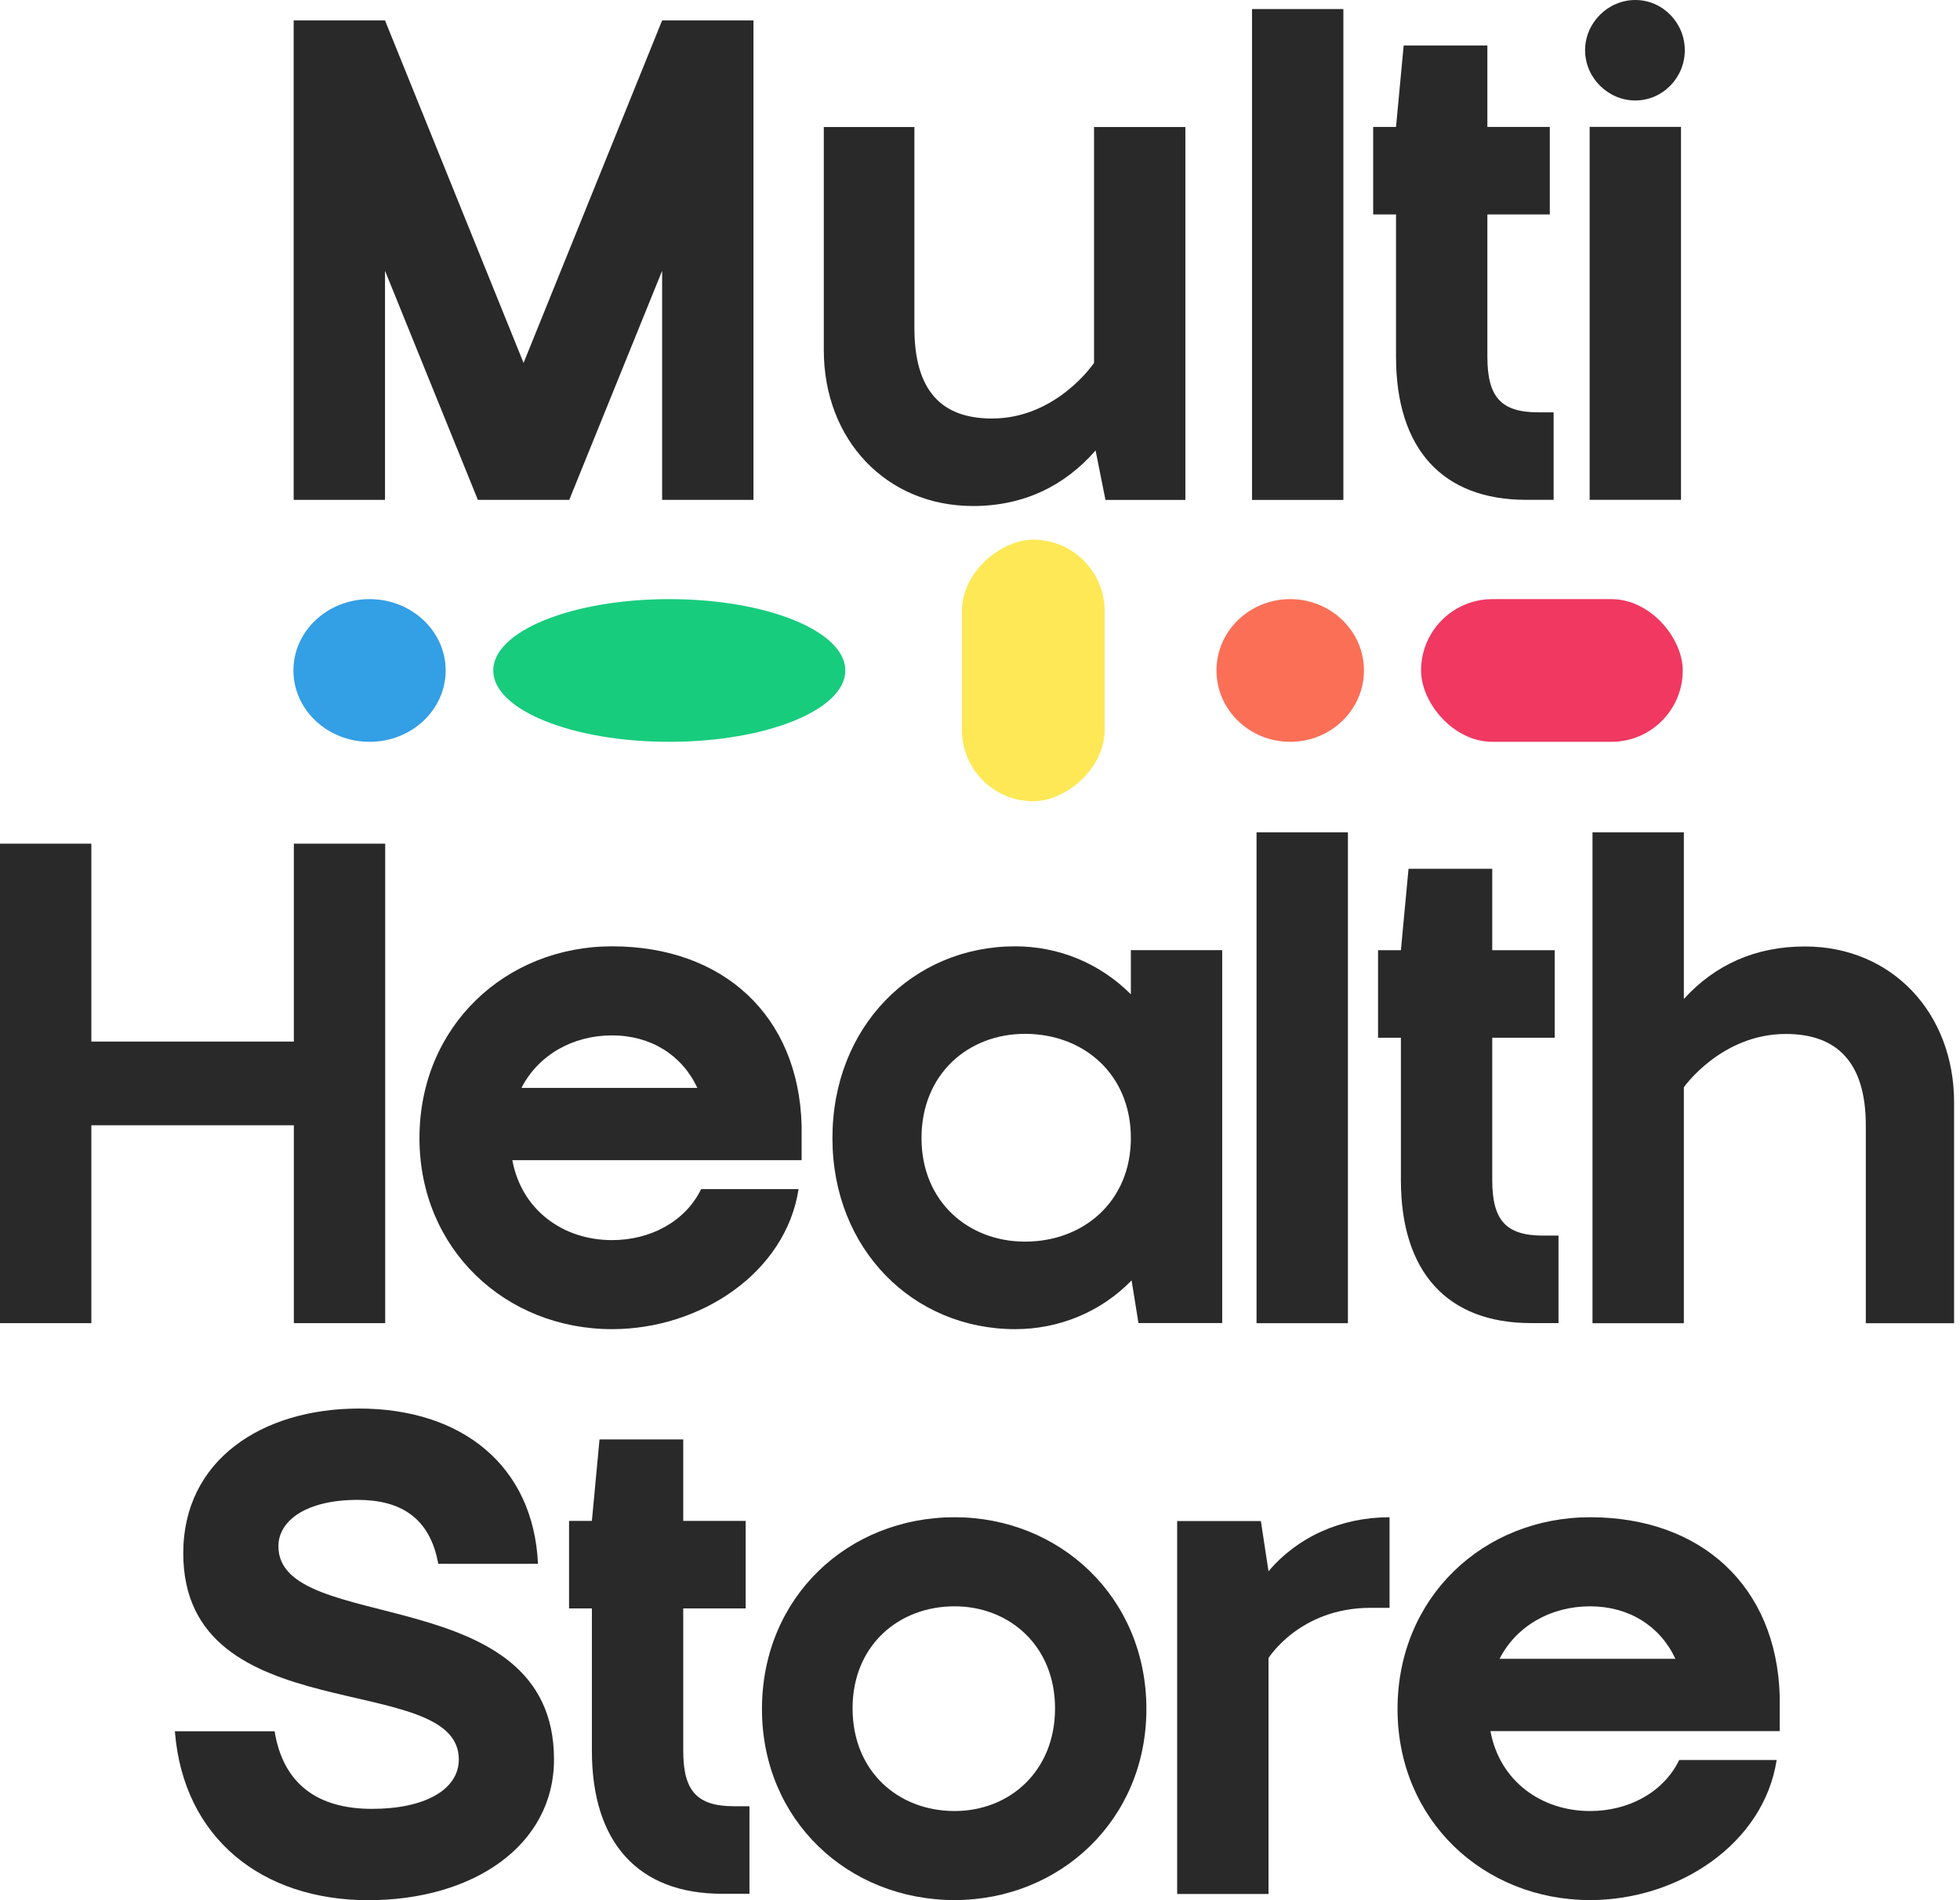 <?xml version="1.0" encoding="utf-8"?>
<svg xmlns="http://www.w3.org/2000/svg" fill="none" height="64" viewBox="0 0 66 64" width="66">
<path d="M47.009 7.223H46.24V4.275H47.009L47.266 1.533H50.085V4.275H52.187V7.223H50.085V12.016C50.085 13.375 50.547 13.888 51.803 13.888H52.316V16.835H51.393C48.573 16.835 47.009 15.118 47.009 12.016V7.223Z" fill="#292929"/>
<path d="M42.16 16.838V0.305H45.236V16.838H42.16Z" fill="#292929"/>
<path d="M27.74 11.789V4.278H30.791V11.045C30.791 13.173 31.714 14.096 33.405 14.096C35.584 14.096 36.84 12.224 36.84 12.224V4.278H39.916V16.838H37.225L36.892 15.172C35.841 16.377 34.456 17.043 32.765 17.043C29.842 17.043 27.74 14.813 27.74 11.789Z" fill="#292929"/>
<path d="M19.168 16.837H16.092L12.965 9.121V16.837H9.889V0.688H12.965L17.63 12.223L22.296 0.688H25.372V16.837H22.296V9.121L19.168 16.837Z" fill="#292929"/>
<path d="M50.495 55.87H56.417C55.904 54.768 54.853 54.102 53.546 54.102C52.213 54.102 51.059 54.768 50.495 55.87ZM56.545 59.279H59.826C59.391 62.099 56.52 63.996 53.546 63.996C49.957 63.996 47.06 61.304 47.06 57.562C47.06 53.794 49.957 51.102 53.546 51.102C57.289 51.102 59.826 53.435 59.929 57.126V58.305H50.188C50.495 59.971 51.88 60.997 53.546 60.997C54.828 60.997 56.007 60.382 56.545 59.279Z" fill="#292929"/>
<path d="M46.791 51.102V54.153H46.15C43.766 54.153 42.715 55.845 42.715 55.845V63.791H39.639V51.231H42.458L42.715 52.922C43.689 51.769 45.15 51.102 46.791 51.102Z" fill="#292929"/>
<path d="M25.658 57.562C25.658 53.794 28.555 51.102 32.144 51.102C35.681 51.102 38.603 53.794 38.603 57.562C38.603 61.304 35.681 63.996 32.144 63.996C28.555 63.996 25.658 61.304 25.658 57.562ZM28.709 57.536C28.709 59.664 30.247 60.997 32.144 60.997C33.989 60.997 35.527 59.664 35.527 57.536C35.527 55.434 33.989 54.102 32.144 54.102C30.247 54.102 28.709 55.434 28.709 57.536Z" fill="#292929"/>
<path d="M19.931 54.172H19.162V51.224H19.931L20.188 48.481H23.007V51.224H25.109V54.172H23.007V58.965C23.007 60.324 23.469 60.836 24.725 60.836H25.237V63.784H24.315C21.495 63.784 19.931 62.067 19.931 58.965V54.172Z" fill="#292929"/>
<path d="M9.375 52.081C9.375 55.105 18.655 53.183 18.655 59.258C18.655 62.154 15.937 64 12.4 64C8.837 64 6.171 61.924 5.889 58.31H9.247C9.529 60.053 10.657 60.924 12.528 60.924C14.297 60.924 15.45 60.283 15.45 59.258C15.45 56.208 6.171 58.361 6.171 52.312C6.171 49.184 8.811 47.441 12.092 47.441C15.553 47.441 17.962 49.364 18.116 52.67H14.758C14.476 51.107 13.476 50.517 12.041 50.517C10.323 50.517 9.375 51.209 9.375 52.081Z" fill="#292929"/>
<path d="M65.801 37.132V44.566H62.828V37.901C62.828 35.748 61.828 34.825 60.136 34.825C57.957 34.825 56.701 36.62 56.701 36.62V44.566H53.625V28.033H56.701V33.646C57.752 32.493 59.111 31.878 60.777 31.878C63.699 31.878 65.801 34.108 65.801 37.132Z" fill="#292929"/>
<path d="M47.173 34.951H46.404V32.003H47.173L47.43 29.261H50.249V32.003H52.352V34.951H50.249V39.745C50.249 41.103 50.711 41.616 51.967 41.616H52.48V44.563H51.557C48.737 44.563 47.173 42.846 47.173 39.745V34.951Z" fill="#292929"/>
<path d="M42.312 44.566V28.033H45.389V44.566H42.312Z" fill="#292929"/>
<path d="M38.08 38.333C38.08 36.18 36.491 34.821 34.517 34.821C32.594 34.821 31.03 36.18 31.03 38.333C31.03 40.46 32.594 41.819 34.517 41.819C36.491 41.819 38.08 40.46 38.08 38.333ZM38.08 33.488V32.002H41.156V44.562H38.336L38.105 43.126C37.054 44.203 35.645 44.767 34.184 44.767C30.748 44.767 28.031 42.075 28.031 38.333C28.031 34.565 30.748 31.873 34.184 31.873C35.645 31.873 37.029 32.438 38.08 33.488Z" fill="#292929"/>
<path d="M17.56 36.641H23.482C22.969 35.539 21.918 34.873 20.61 34.873C19.277 34.873 18.124 35.539 17.56 36.641ZM23.61 40.05H26.891C26.455 42.87 23.584 44.767 20.61 44.767C17.022 44.767 14.125 42.075 14.125 38.333C14.125 34.565 17.022 31.873 20.61 31.873C24.353 31.873 26.891 34.206 26.993 37.897V39.076H17.252C17.56 40.742 18.944 41.768 20.61 41.768C21.892 41.768 23.071 41.153 23.61 40.05Z" fill="#292929"/>
<path d="M3.076 35.081H9.895V28.416H12.971V44.565H9.895V37.9H3.076V44.565H0V28.416H3.076V35.081Z" fill="#292929"/>
<ellipse cx="12.444" cy="22.582" fill="#339FE5" rx="2.563" ry="2.403"/>
<ellipse cx="43.446" cy="22.582" fill="#FB6F57" rx="2.483" ry="2.403"/>
<ellipse cx="22.537" cy="22.582" fill="#18CC7D" rx="5.928" ry="2.403"/>
<rect fill="#FEE856" height="4.806" rx="2.403" transform="rotate(90 37.197 18.176)" width="8.811" x="37.197" y="18.176"/>
<rect fill="#F03861" height="4.806" rx="2.403" width="8.812" x="47.852" y="20.179"/>
<path d="M53.375 1.692C53.375 0.769 54.144 0 55.067 0C55.99 0 56.733 0.769 56.733 1.692C56.733 2.615 55.99 3.384 55.067 3.384C54.144 3.384 53.375 2.615 53.375 1.692ZM53.529 16.834V4.274H56.605V16.834H53.529Z" fill="#292929"/>
</svg>